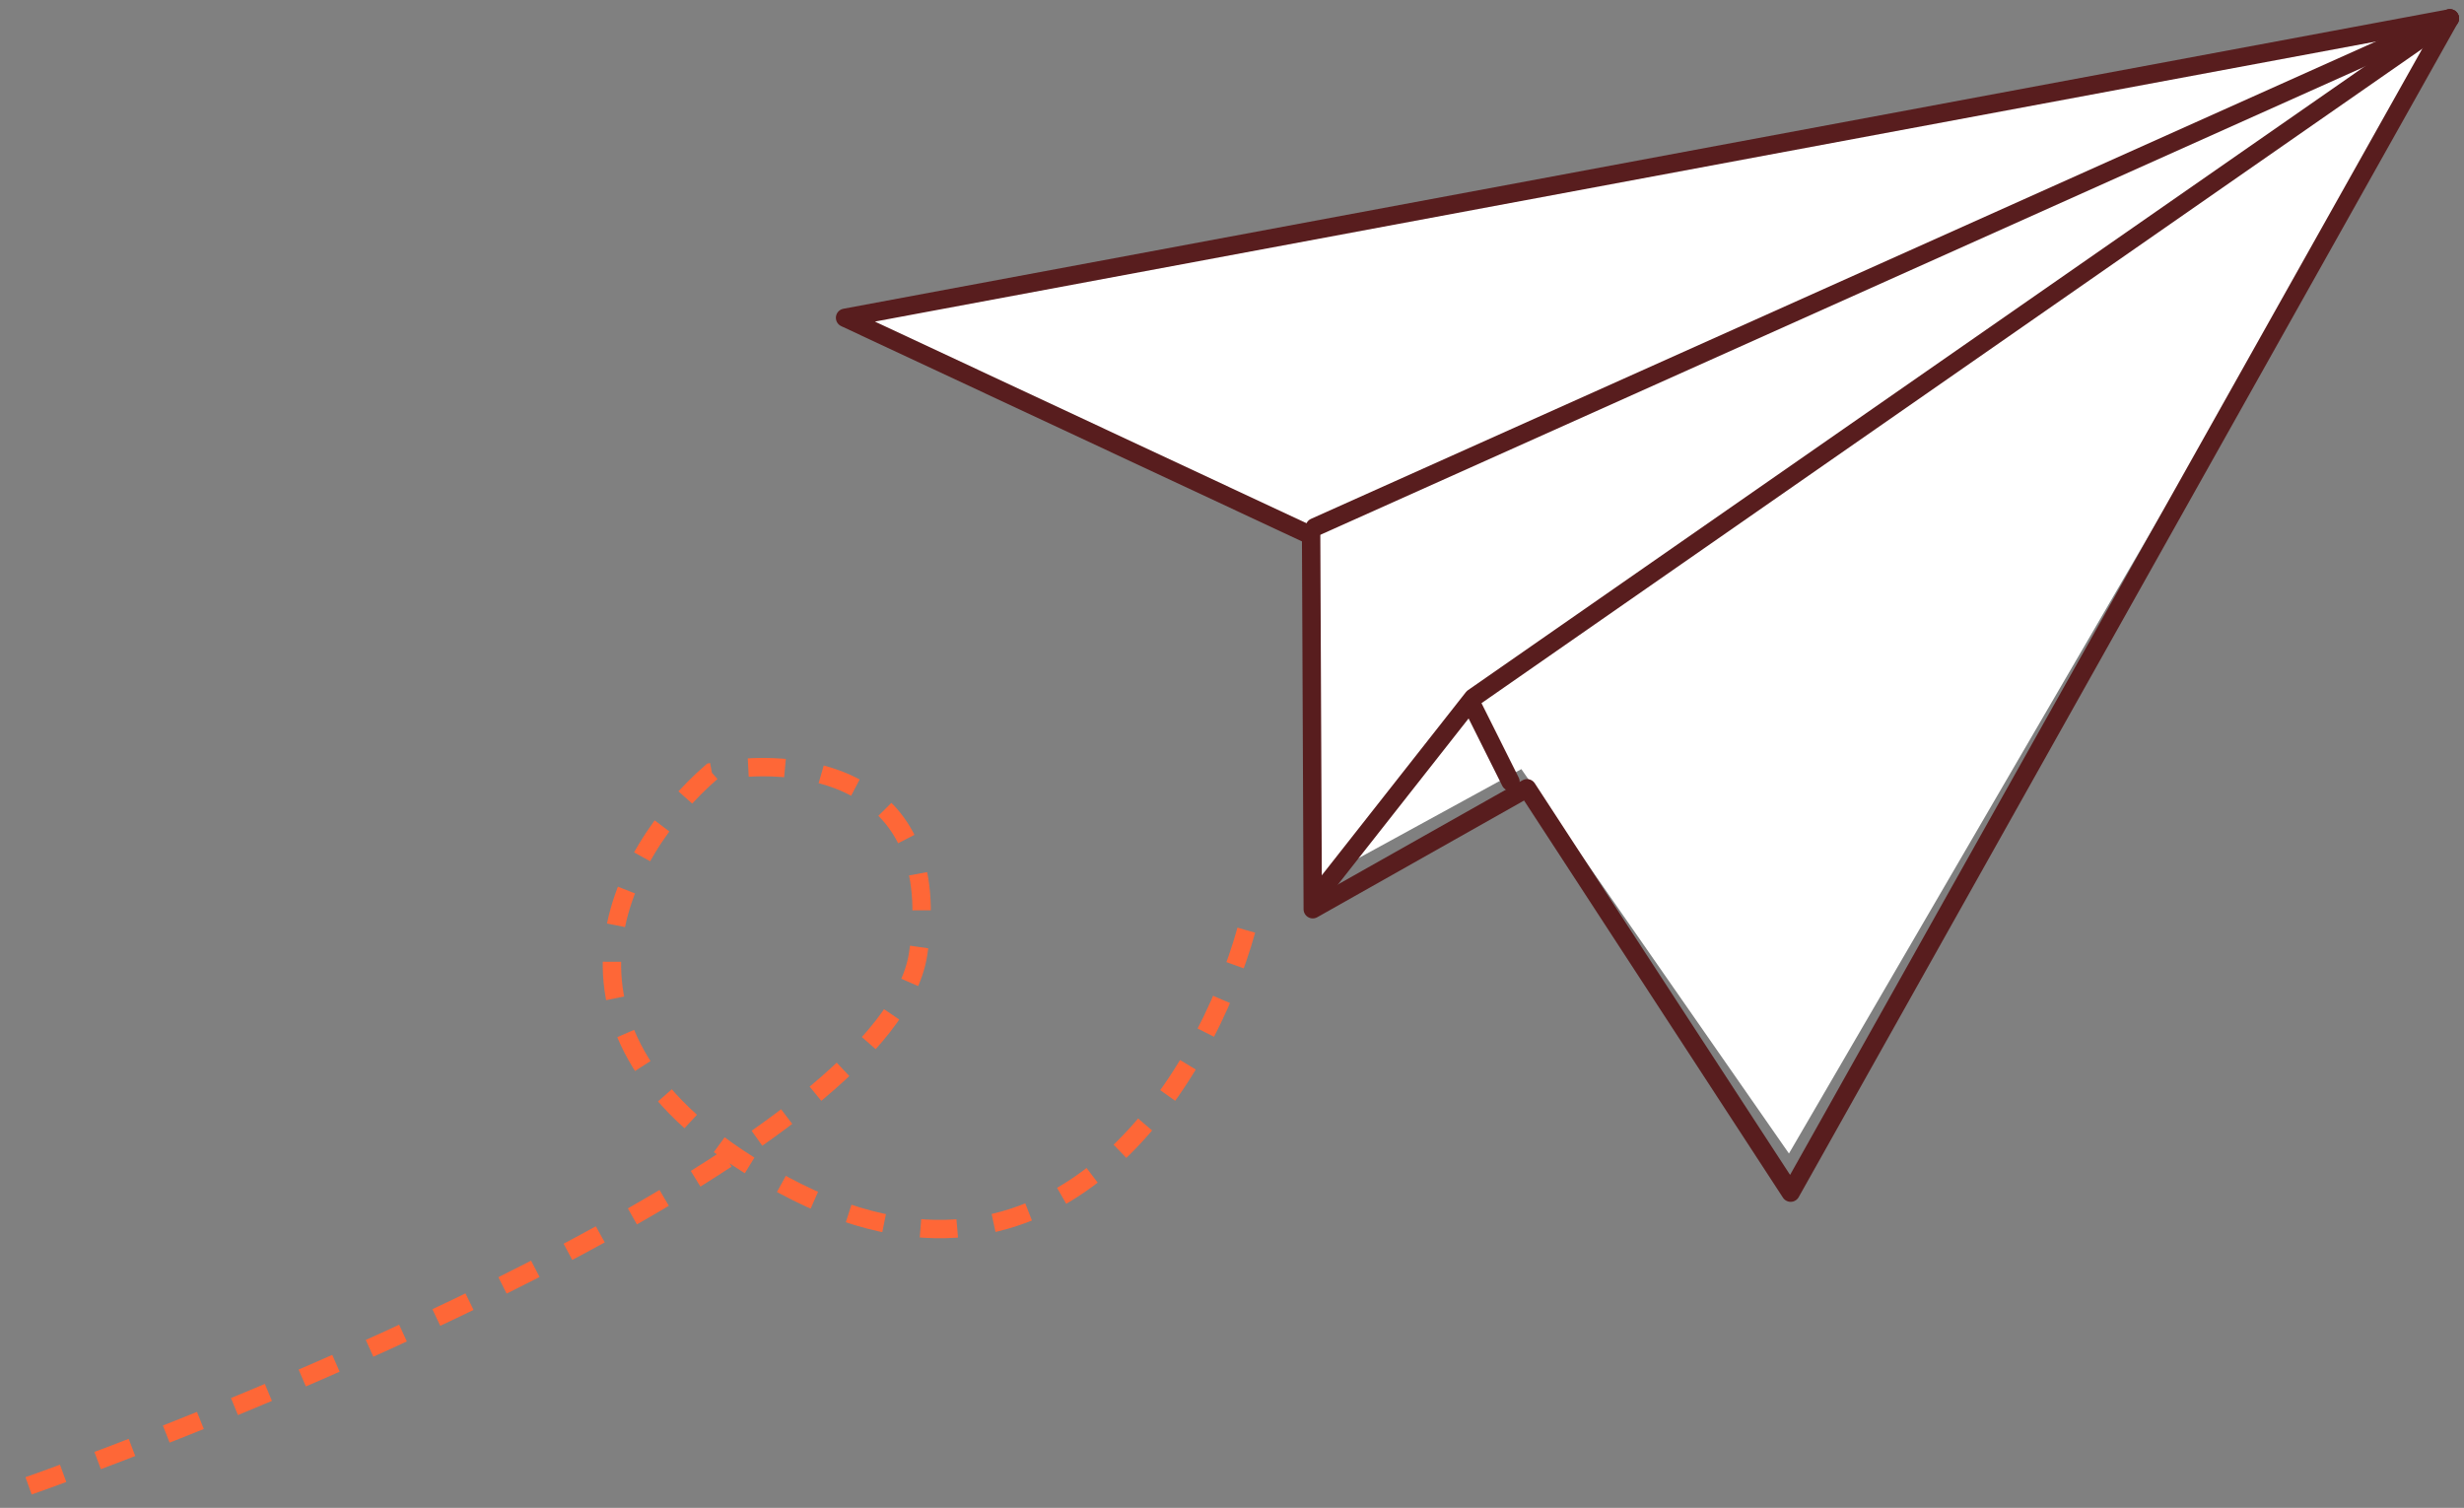 <svg width="134" height="82" viewBox="0 0 134 82" fill="none" xmlns="http://www.w3.org/2000/svg">
<rect x="0" y="0" width="134" height="82" fill="#808080" stroke="none"/>
<path d="M45.958 17.203L133.231 1L97.289 62.73L82.736 41.826L71.01 48.239L71.104 29.053L45.958 17.203Z" fill="white"/>
<path d="M71.392 49.445L83.046 42.868L97.382 64.858L133.231 1L45.958 17.282L71.303 29.123L71.392 49.445Z" stroke="#581D1E" stroke-miterlimit="10" stroke-linecap="round" stroke-linejoin="round"/>
<path d="M71.502 28.672L133.231 1" stroke="#581D1E" stroke-miterlimit="10" stroke-linecap="round" stroke-linejoin="round"/>
<path d="M71.502 48.894L80.116 37.945L133.231 1" stroke="#581D1E" stroke-miterlimit="10" stroke-linecap="round" stroke-linejoin="round"/>
<path d="M80.016 38.252L82.144 42.509" stroke="#581D1E" stroke-miterlimit="10" stroke-linecap="round" stroke-linejoin="round"/>
<path d="M67.777 50.586C65.573 58.52 57.463 72.404 42.653 64.47C27.843 56.536 33.837 46.178 38.686 41.991C43.094 41.109 51.512 41.859 49.926 51.908C48.339 61.958 16.647 75.49 1 81" stroke="#FE6737" stroke-dasharray="2 2"/>
</svg>
